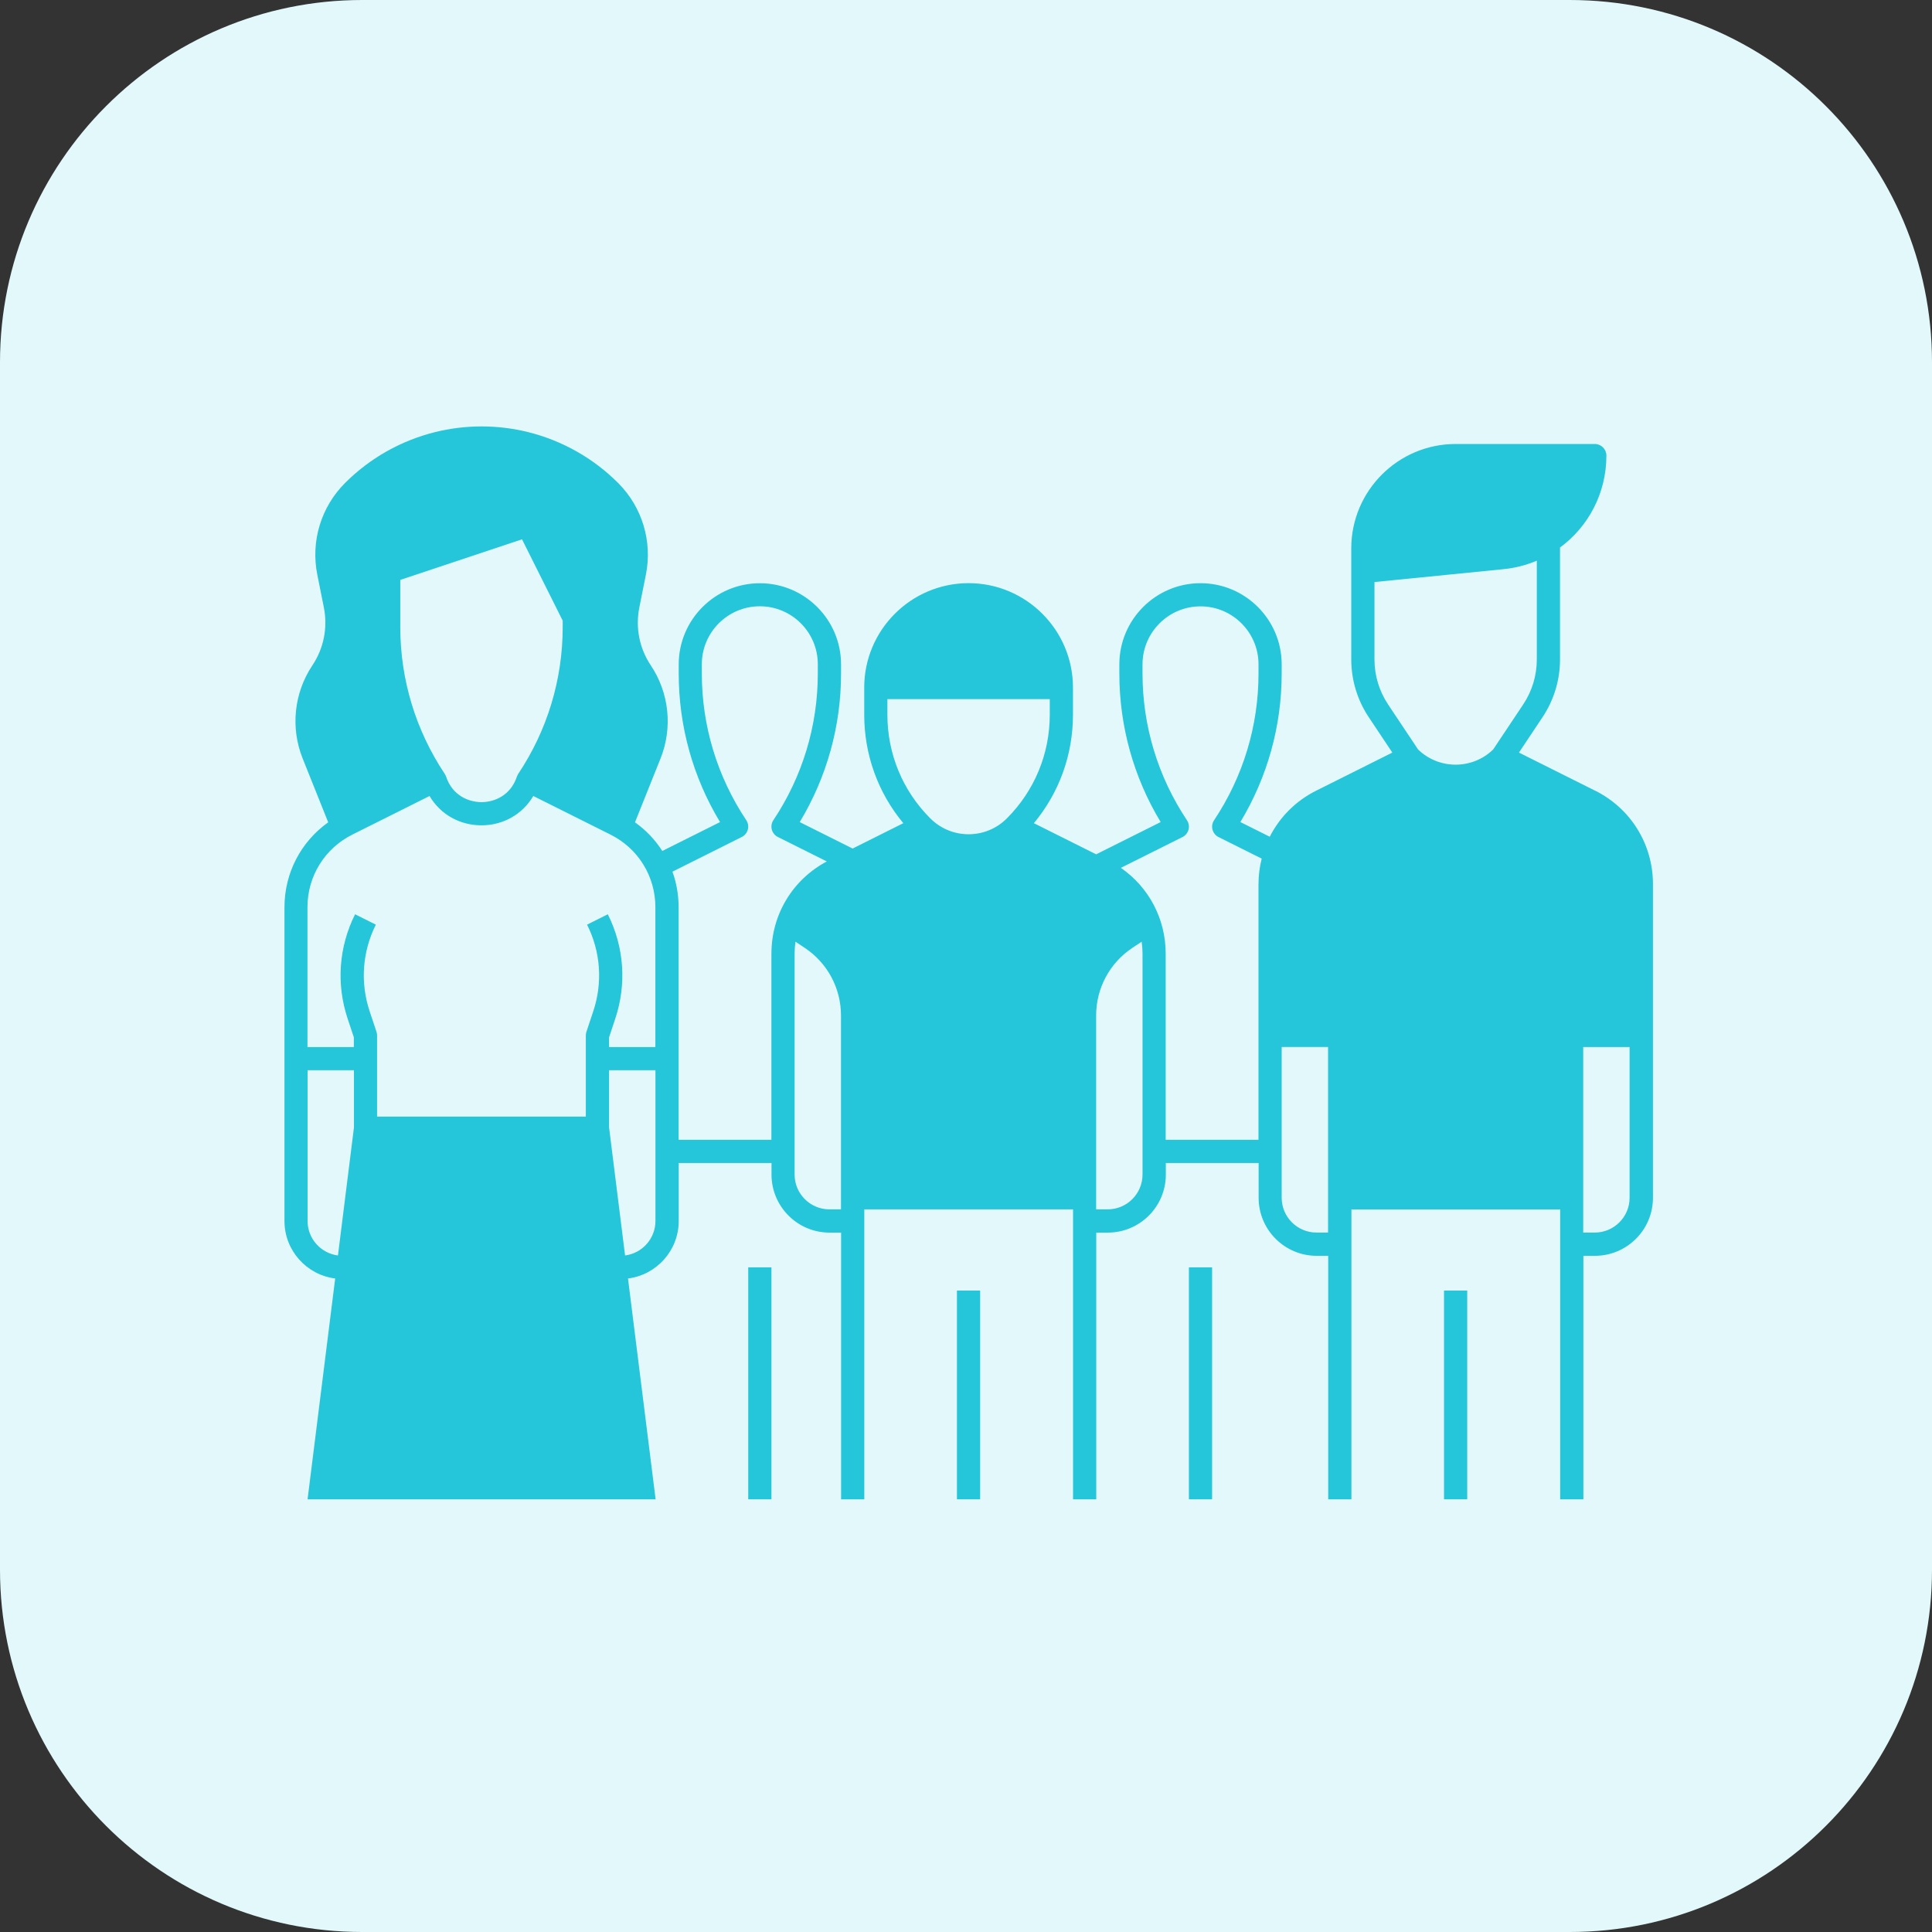 <?xml version="1.0" encoding="UTF-8"?><svg xmlns="http://www.w3.org/2000/svg" viewBox="0 0 512 512"><rect x="0" y="0" width="512" height="512" fill="#333333" stroke="none"/><defs><style>.d{fill:#e3f8fa;}.e{fill:#26c6da;}</style></defs><g id="a"/><g id="b"><g id="c"><path class="d" d="M416,512H96c-53.02,0-96-42.98-96-96V96C0,42.98,42.98,0,96,0H416c53.02,0,96,42.98,96,96V416c0,53.02-42.98,96-96,96Z"/><g><path class="e" d="M422.71,209.53l-20.17-10.09,6.23-9.35c3.04-4.56,4.65-9.86,4.65-15.34v-29.65c7.51-5.52,12.29-14.39,12.29-24.37,0-1.7-1.38-3.07-3.07-3.07h-36.88c-15.25,0-27.66,12.41-27.66,27.66v29.43c0,5.48,1.61,10.78,4.65,15.34l6.23,9.35-20.17,10.09c-5.44,2.72-9.68,7.03-12.31,12.21l-7.79-3.89c7.17-11.89,10.95-25.43,10.95-39.37v-2.42c0-11.86-9.65-21.51-21.51-21.51s-21.51,9.65-21.51,21.51v2.42c0,13.95,3.77,27.49,10.95,39.37l-17.09,8.55-16.51-8.25c6.71-8.07,10.36-18.12,10.36-28.75v-7.2c0-15.25-12.41-27.66-27.66-27.66s-27.66,12.41-27.66,27.66v7.2c0,10.62,3.65,20.68,10.36,28.75l-13.43,6.72-14.02-7.01c7.17-11.89,10.95-25.43,10.95-39.37v-2.42c0-11.86-9.65-21.51-21.51-21.51s-21.51,9.65-21.51,21.51v2.42c0,13.95,3.77,27.49,10.95,39.37l-15.3,7.65c-1.88-2.94-4.33-5.52-7.24-7.59l6.77-16.91c3.26-8.15,2.3-17.37-2.57-24.67-3.04-4.55-4.12-10.02-3.04-15.39l1.73-8.65c1.77-8.84-.98-17.93-7.36-24.31-6.56-6.56-14.78-11.21-23.77-13.46-8.12-2.03-16.7-2.03-24.82,0-8.99,2.25-17.21,6.9-23.77,13.46-6.38,6.38-9.13,15.46-7.36,24.31l1.73,8.65c1.07,5.37,0,10.83-3.04,15.39-4.87,7.3-5.83,16.53-2.57,24.67l6.77,16.91c-7.23,5.14-11.59,13.42-11.59,22.51v83.15c0,7.82,5.87,14.28,13.44,15.23l-7.32,58.53h92.24l-7.32-58.53c7.56-.95,13.44-7.41,13.44-15.23v-15.37h24.59v3.07c0,8.47,6.89,15.37,15.37,15.37h3.07v70.68h6.15v-76.83h55.32v76.83h6.15v-70.68h3.07c8.47,0,15.37-6.89,15.37-15.37v-3.07h24.59v9.22c0,8.47,6.89,15.37,15.37,15.37h3.07v64.54h6.15v-76.83h55.32v76.83h6.15v-64.54h3.07c8.47,0,15.37-6.89,15.37-15.37v-83.15c0-10.54-5.86-20.02-15.29-24.74ZM106.09,153.68l32.25-10.75,10.78,21.55v1.7c0,13.89-4.07,27.34-11.78,38.9-.15,.23-.26,.48-.35,.74h-.01c-1.66,4.98-5.93,6.75-9.38,6.75s-7.72-1.78-9.38-6.76h-.01c-.09-.25-.19-.5-.35-.73-7.7-11.56-11.78-25.01-11.78-38.9v-12.5h0Zm-12.29,145.11l-4.24,33.92c-4.53-.58-8.05-4.45-8.05-9.14v-39.95h12.29v15.17Zm79.9,24.78c0,4.69-3.52,8.56-8.05,9.14l-4.24-33.92v-15.17h12.29v39.95Zm0-46.1h-12.29v-2.57l1.64-4.93c3.06-9.19,2.36-19.02-1.97-27.68l-5.5,2.75c3.6,7.19,4.18,15.36,1.63,22.99l-1.8,5.4c-.1,.31-.16,.64-.16,.97v21.51h-55.32v-21.51c0-.33-.05-.66-.16-.97l-1.8-5.4c-2.54-7.63-1.96-15.79,1.63-22.99l-5.5-2.75c-4.33,8.66-5.03,18.49-1.97,27.68l1.64,4.93v2.57h-12.29v-37.05c0-8.2,4.56-15.57,11.89-19.24l20.46-10.23c2.84,4.81,7.93,7.77,13.75,7.77s10.91-2.96,13.75-7.77l20.46,10.23c7.34,3.67,11.89,11.04,11.89,19.24v37.05h0Zm30.73-24.76v49.34h-24.59v-61.64c0-3.28-.57-6.45-1.63-9.41l18.37-9.19c.79-.39,1.37-1.11,1.6-1.96,.23-.85,.08-1.76-.41-2.49-7.7-11.56-11.78-25.01-11.78-38.9v-2.42c0-8.47,6.89-15.37,15.37-15.37s15.37,6.89,15.37,15.37v2.42c0,13.89-4.07,27.34-11.78,38.9-.49,.73-.64,1.64-.41,2.49,.23,.85,.81,1.57,1.6,1.96l12.97,6.48c-9.06,4.82-14.67,14.09-14.67,24.4Zm18.44,67.78h-3.07c-5.08,0-9.22-4.14-9.22-9.22v-58.56c0-1.07,.08-2.12,.23-3.15l2.48,1.65c6,4,9.58,10.69,9.58,17.9v51.38Zm23.69-103.59c-7.35-7.35-11.39-17.11-11.39-27.5v-4.13h43.03v4.13c0,10.39-4.05,20.16-11.39,27.5-5.58,5.58-14.66,5.58-20.24,0Zm56.22,94.37c0,5.08-4.14,9.22-9.22,9.22h-3.07v-51.38c0-7.21,3.58-13.9,9.58-17.9l2.48-1.65c.15,1.03,.23,2.08,.23,3.15v58.56Zm30.73-77v67.78h-24.59v-49.34c0-9.21-4.47-17.6-11.88-22.72l16.33-8.16c.79-.39,1.37-1.11,1.6-1.96,.23-.85,.08-1.76-.41-2.49-7.7-11.56-11.78-25.01-11.78-38.9v-2.42c0-8.47,6.89-15.37,15.37-15.37s15.37,6.89,15.37,15.37v2.42c0,13.89-4.07,27.34-11.78,38.9-.49,.73-.64,1.64-.41,2.49,.23,.85,.81,1.57,1.6,1.96l11.43,5.71c-.54,2.17-.84,4.42-.84,6.73Zm18.44,92.37h-3.07c-5.08,0-9.22-4.14-9.22-9.22v-39.95h12.29v49.17Zm23.87-128.01l-7.96-11.94c-2.36-3.55-3.61-7.67-3.61-11.93v-20.51l34.23-3.42c3.11-.31,6.05-1.08,8.79-2.24v26.17c0,4.26-1.25,8.39-3.61,11.93l-7.96,11.94c-5.54,5.35-14.34,5.35-19.88,0Zm56.04,118.79c0,5.08-4.14,9.22-9.22,9.22h-3.07v-49.17h12.29v39.95Z"/><rect class="e" x="382.68" y="342.01" width="6.15" height="55.32"/><rect class="e" x="253.6" y="342.01" width="6.15" height="55.32"/><rect class="e" x="198.29" y="335.86" width="6.15" height="61.47"/><rect class="e" x="315.07" y="335.86" width="6.15" height="61.47"/></g></g></g></svg>